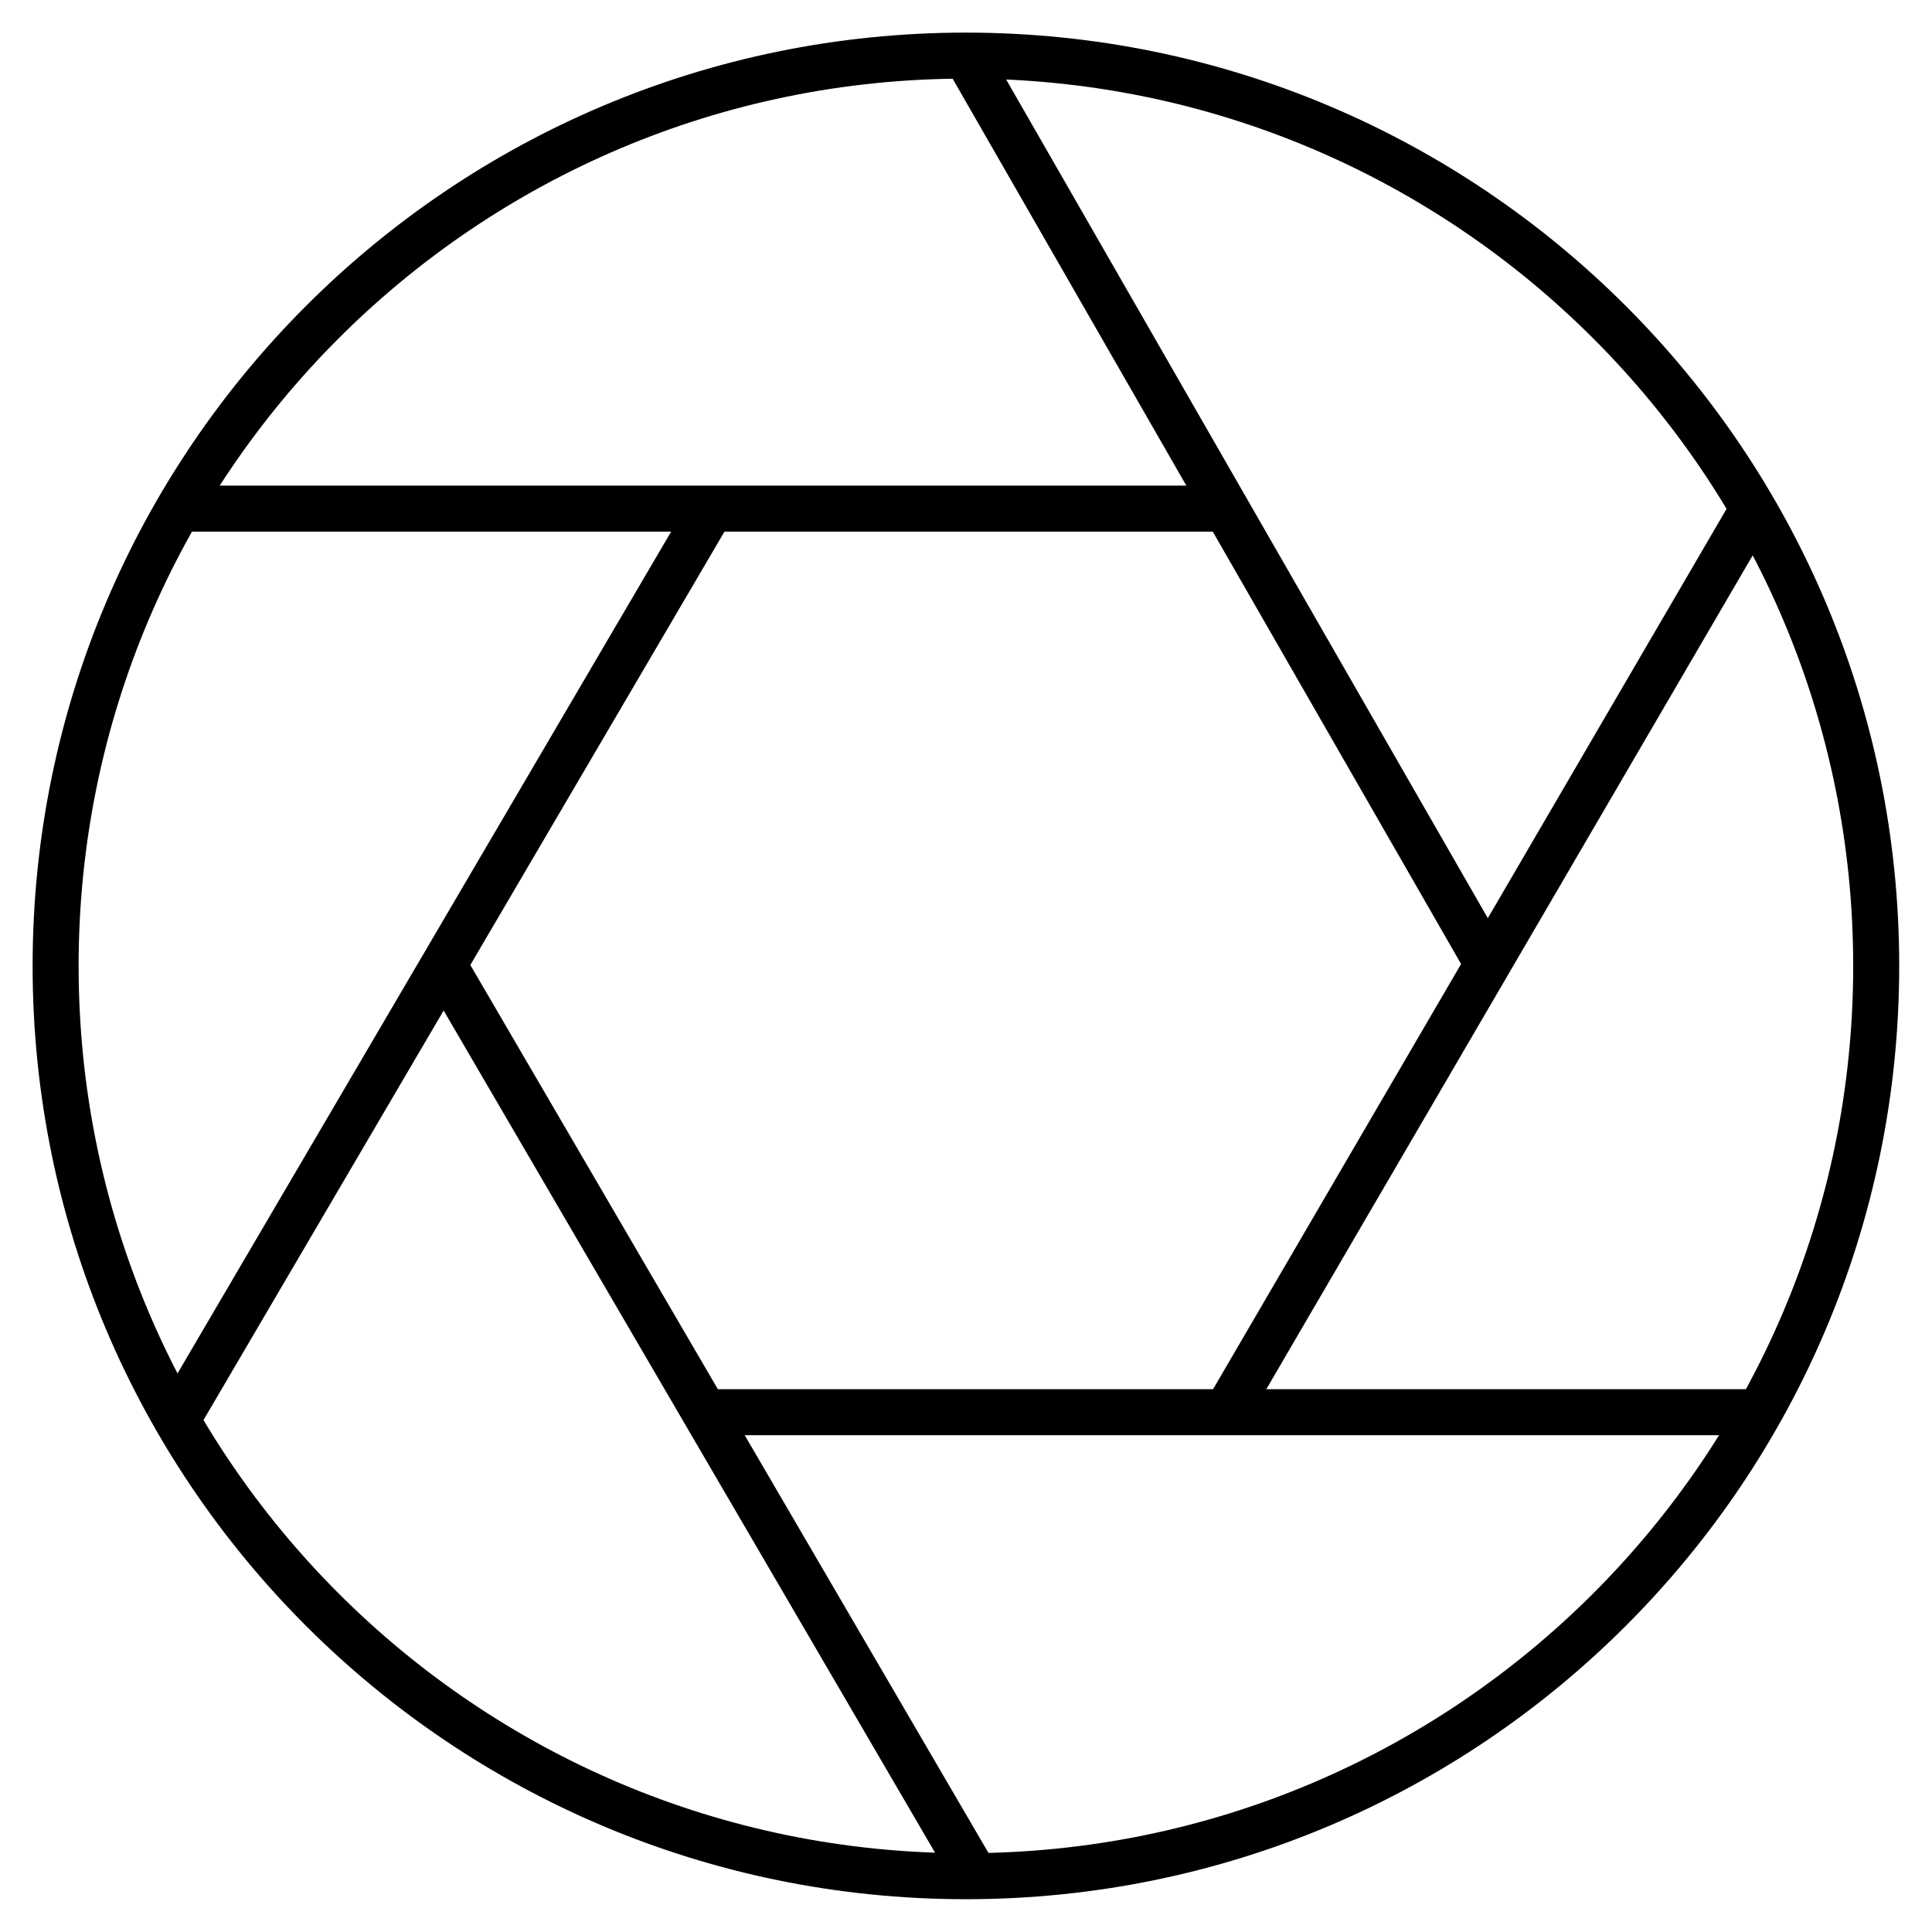 <svg width="42" height="42" viewBox="0 0 42 42" fill="none" xmlns="http://www.w3.org/2000/svg">
<g clip-path="url(#clip0_2129_13133)">
<path d="M20.998 40.787C31.927 40.787 40.787 31.927 40.787 20.998C40.787 10.069 31.927 1.209 20.998 1.209C10.069 1.209 1.209 10.069 1.209 20.998C1.209 31.927 10.069 40.787 20.998 40.787Z" stroke="black" stroke-miterlimit="10"/>
<path d="M20.998 1.209L32.339 20.956" stroke="black" stroke-miterlimit="10"/>
<path d="M38.116 11.057L26.658 30.7" stroke="black" stroke-miterlimit="10"/>
<path d="M38.115 30.7H15.325" stroke="black" stroke-miterlimit="10"/>
<path d="M3.885 11.057H26.642" stroke="black" stroke-miterlimit="10"/>
<path d="M3.851 30.859L15.463 11.057" stroke="black" stroke-miterlimit="10"/>
<path d="M9.657 20.998L21.207 40.791" stroke="black" stroke-miterlimit="10"/>
</g>
<defs>
<clipPath id="clip0_2129_13133">
<rect width="42" height="42" fill="white"/>
</clipPath>
</defs>
</svg>
